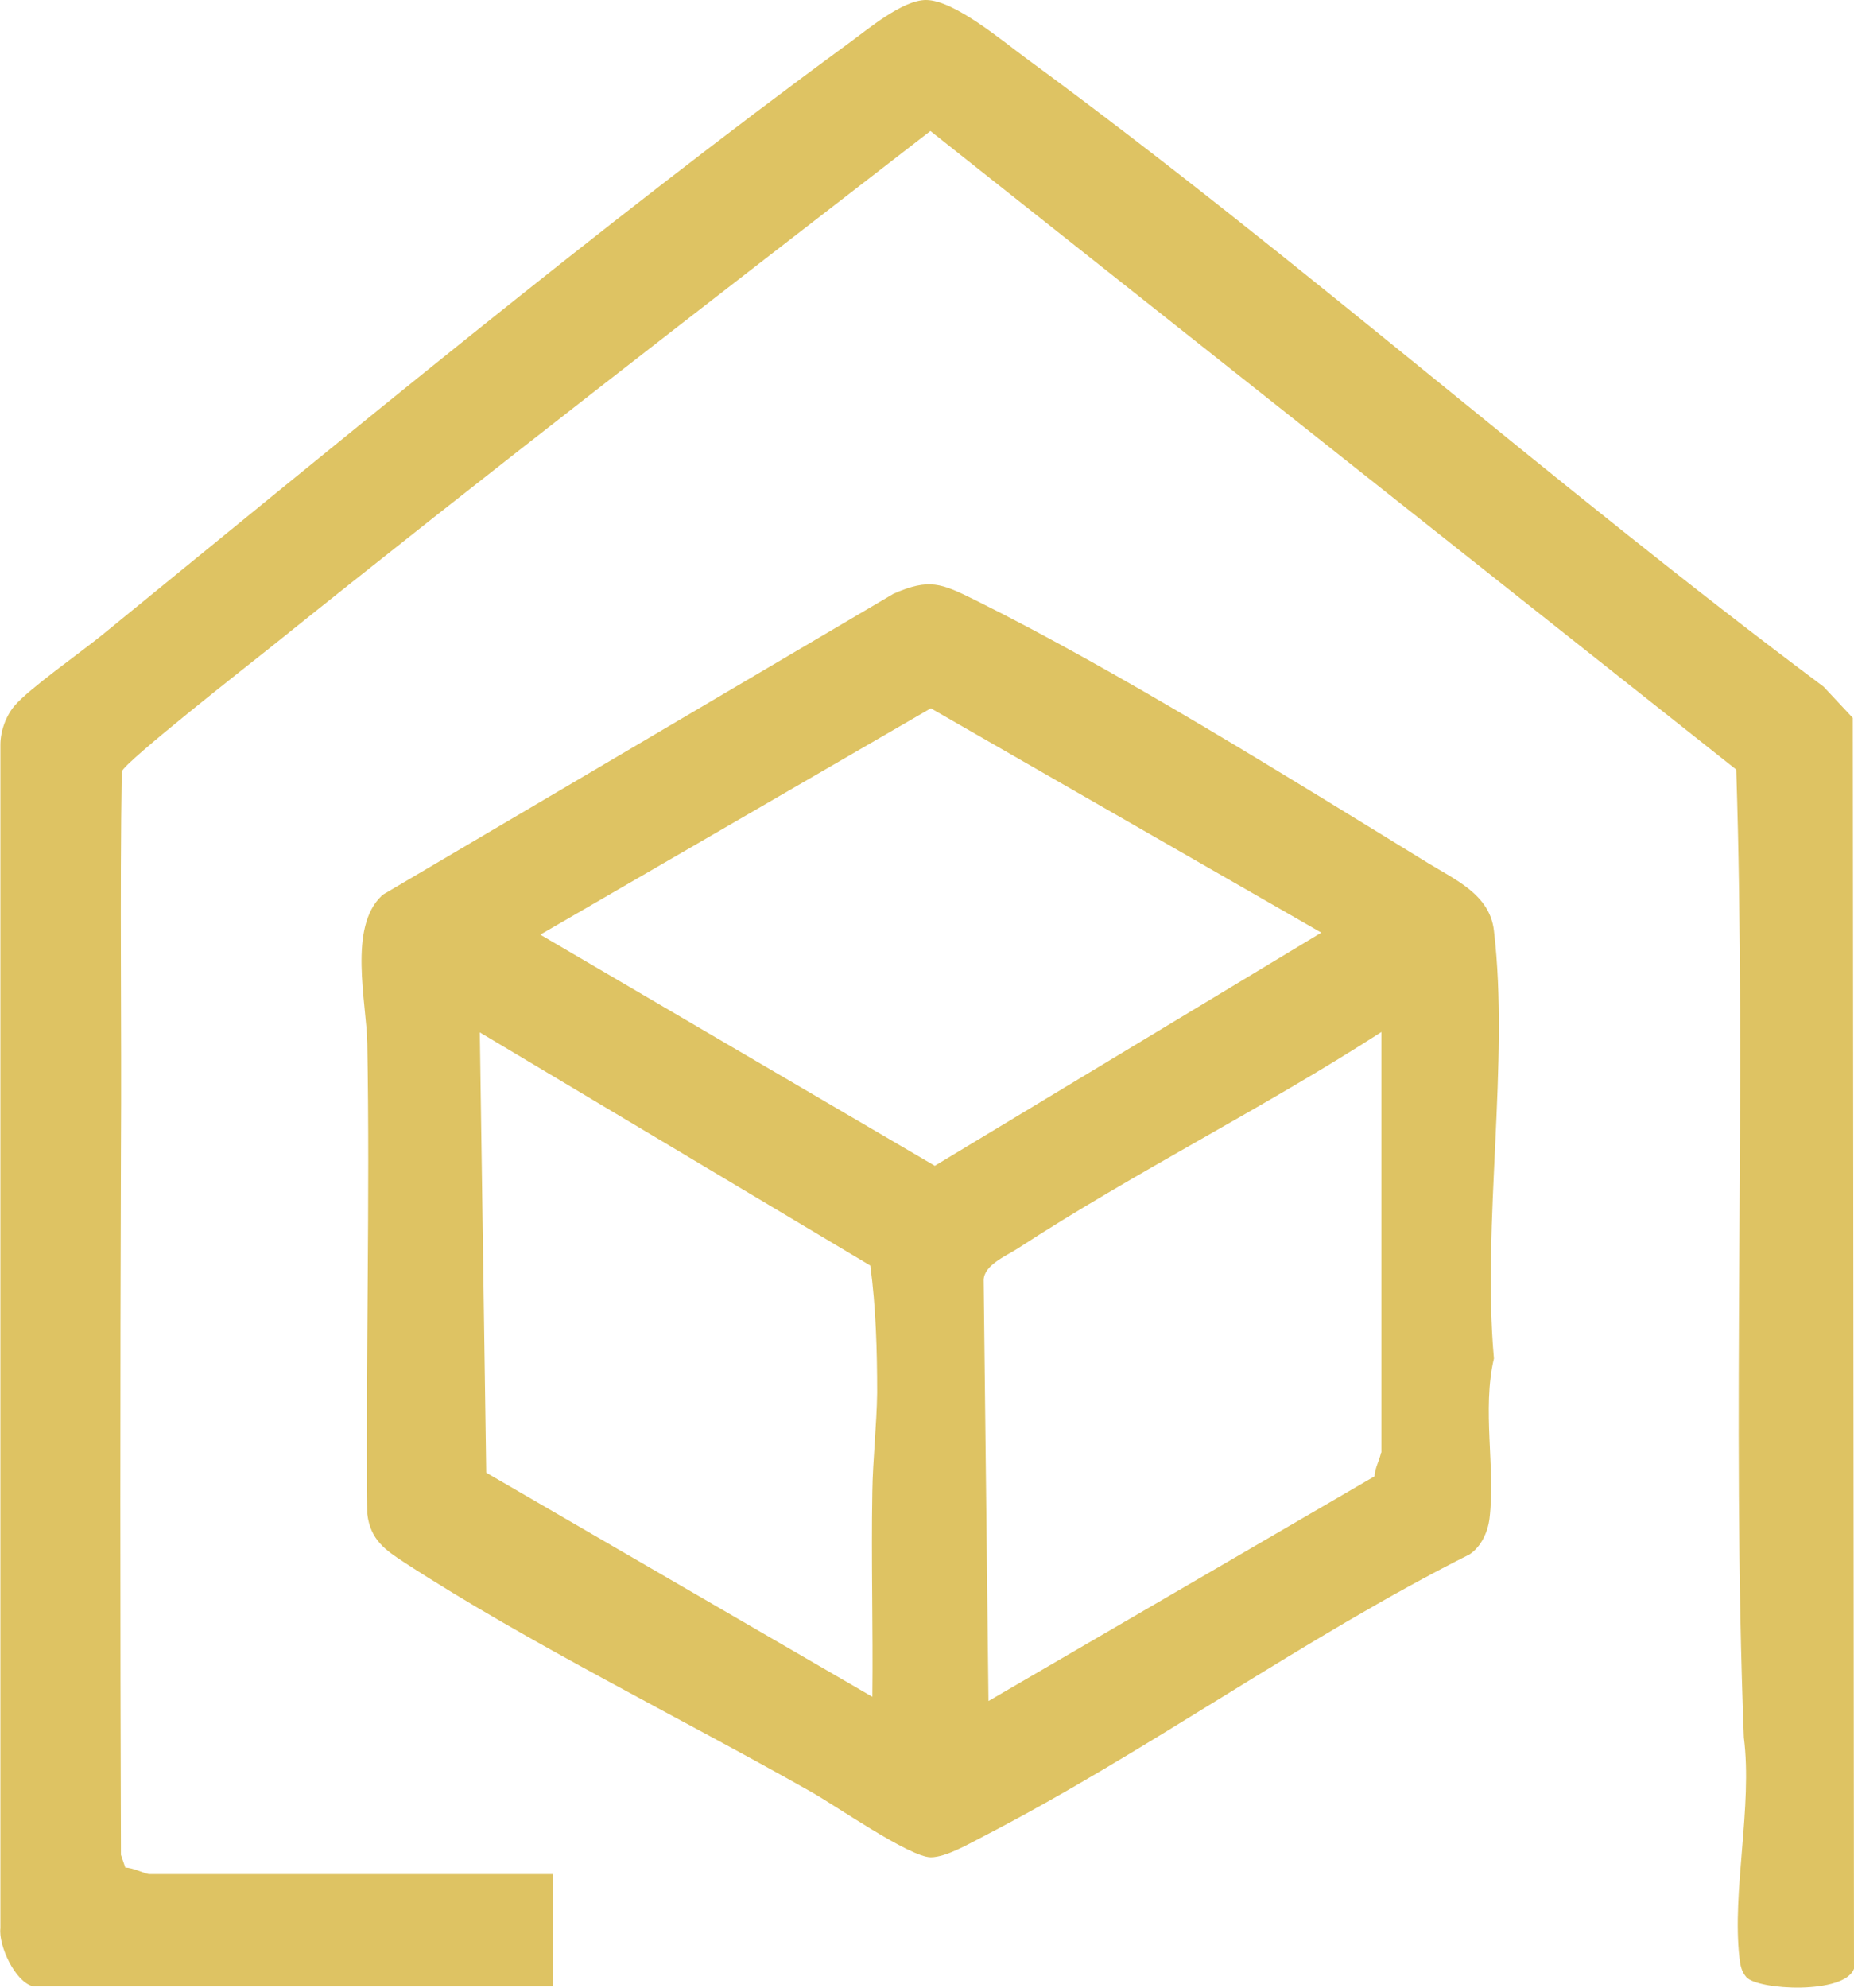 <?xml version="1.0" encoding="UTF-8"?>
<svg id="Layer_1" data-name="Layer 1" xmlns="http://www.w3.org/2000/svg" viewBox="0 0 46.29 49.62">
  <defs>
    <style>
      .cls-1 {
        fill: #dec363;
      }
    </style>
  </defs>
  <path class="cls-1" d="M.82,49.58c-.44-.11-.86-1.01-.81-1.45v-29.54c0-.34.14-.73.36-.98.37-.43,1.64-1.32,2.18-1.76C8.54,10.97,14.98,5.63,21.19,1.08,21.67.73,22.53,0,23.12,0c.71,0,1.93,1.04,2.52,1.47,6.79,4.98,13.14,10.63,19.89,15.67l.73.78.03,31.22c-.23.65-2.4.54-2.69.21-.12-.14-.15-.3-.17-.48-.19-1.66.33-3.78.11-5.5-.31-8.03.07-16.13-.19-24.16L23.23,3.27c-5.52,4.27-11.05,8.53-16.49,12.9-.49.39-3.63,2.85-3.7,3.09-.05,3.15,0,6.31-.02,9.47-.02,5.81-.02,11.69,0,17.57l.11.32c.17-.01.5.16.6.16h10.08v2.8H.82Z"/>
  <path class="cls-1" d="M9.53,22.35l12.78-7.53c.89-.39,1.19-.26,2.02.15,3.57,1.77,7.88,4.46,11.32,6.57.68.42,1.55.79,1.65,1.69.39,3.27-.3,7.32,0,10.68-.3,1.27.04,2.73-.11,3.99-.04.34-.21.71-.5.9-4.14,2.08-8.05,4.93-12.14,7.04-.35.18-.93.52-1.31.52-.53,0-2.39-1.3-3-1.64-3.25-1.84-7.04-3.7-10.13-5.71-.49-.32-.86-.57-.94-1.22-.04-3.92.07-7.84,0-11.75-.02-1.03-.48-2.89.36-3.68ZM32.99,23.28l-9.75-5.6-9.75,5.65,9.85,5.77,9.65-5.82ZM21.78,42.36c.02-1.71-.03-3.42,0-5.12.01-.78.11-1.69.12-2.47,0-1.07-.03-2.13-.17-3.18l-9.75-5.82.16,10.99,9.65,5.6ZM34.49,36.27v-10.51c-2.96,1.91-6.14,3.49-9.09,5.41-.3.19-.83.41-.84.78l.12,10.51,9.64-5.61c0-.19.14-.44.16-.59Z"/>
</svg>
